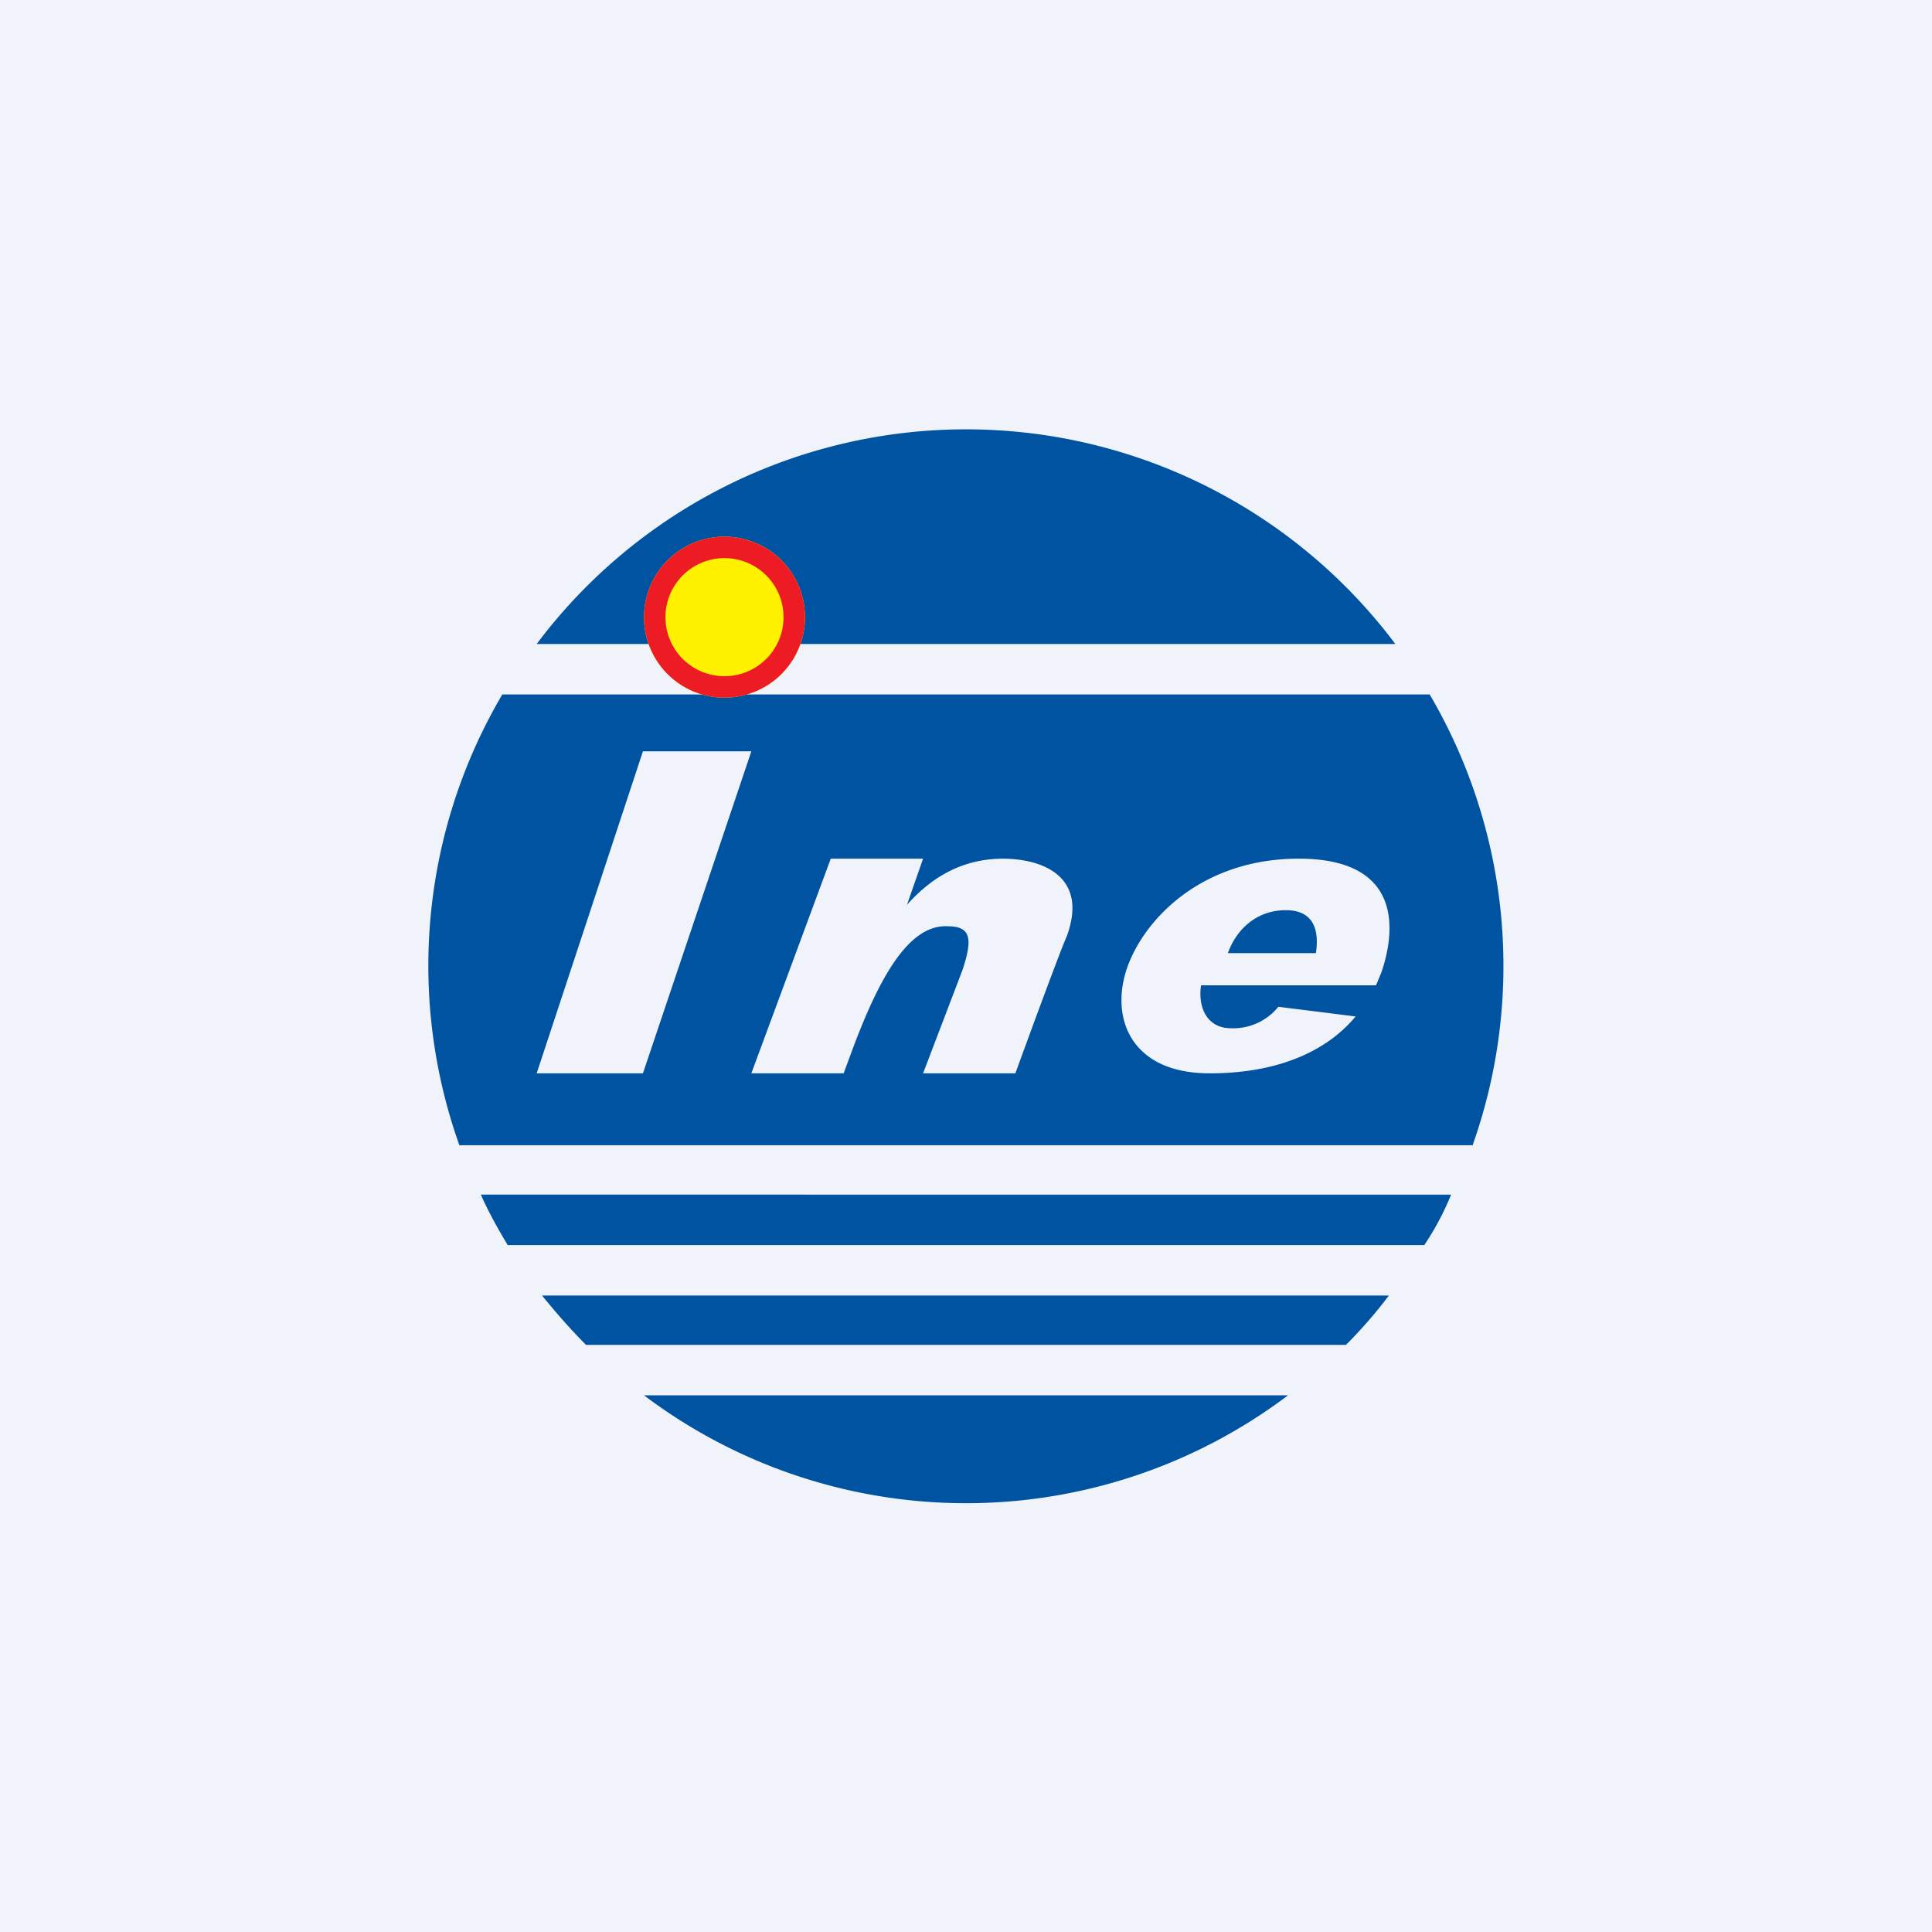 <!-- by TradingView --><svg width="18" height="18" viewBox="0 0 18 18" xmlns="http://www.w3.org/2000/svg"><path fill="#F0F3FA" d="M0 0h18v18H0z"/><path d="M13.72 10.67a5 5 0 0 0-.4-4.2H4.68a4.98 4.98 0 0 0-.4 4.2h9.43Zm-.2.46H4.48c.07.16.16.32.25.47h8.54c.1-.15.18-.3.25-.47Zm-.57.94h-7.9c.13.16.27.32.41.46h7.08c.14-.14.28-.3.4-.46ZM12 13H6a4.98 4.98 0 0 0 6 0ZM5 6h8a5 5 0 0 0-8 0Z" fill="#0053A1"/><path d="M5.99 7H7l-1.01 3H5l.99-3ZM9.35 8c-.36 0-.65.15-.9.43L8.6 8h-.86L7 10h.86l.1-.27c.24-.63.51-1.12.87-1.1.22 0 .23.12.14.4L8.6 10h.86s.4-1.1.48-1.28c.2-.55-.22-.72-.6-.72ZM12.1 8c-.9 0-1.44.56-1.6 1.02-.16.47.04.98.77.98.69 0 1.12-.24 1.36-.53l-.72-.09a.54.54 0 0 1-.44.2c-.23 0-.31-.2-.28-.4h1.63l.05-.12c.15-.44.16-1.06-.77-1.06Zm-.66.88c.07-.2.25-.4.54-.4.27 0 .31.2.28.4h-.82Z" fill="#F0F3FA"/><path d="M7.5 5.75a.75.75 0 1 1-1.5 0 .75.75 0 0 1 1.5 0Z" fill="#FFF200"/><path fill-rule="evenodd" d="M6.75 6.3a.55.55 0 1 0 0-1.1.55.55 0 0 0 0 1.1Zm0 .2a.75.75 0 1 0 0-1.5.75.75 0 0 0 0 1.5Z" fill="#ED1C24"/></svg>